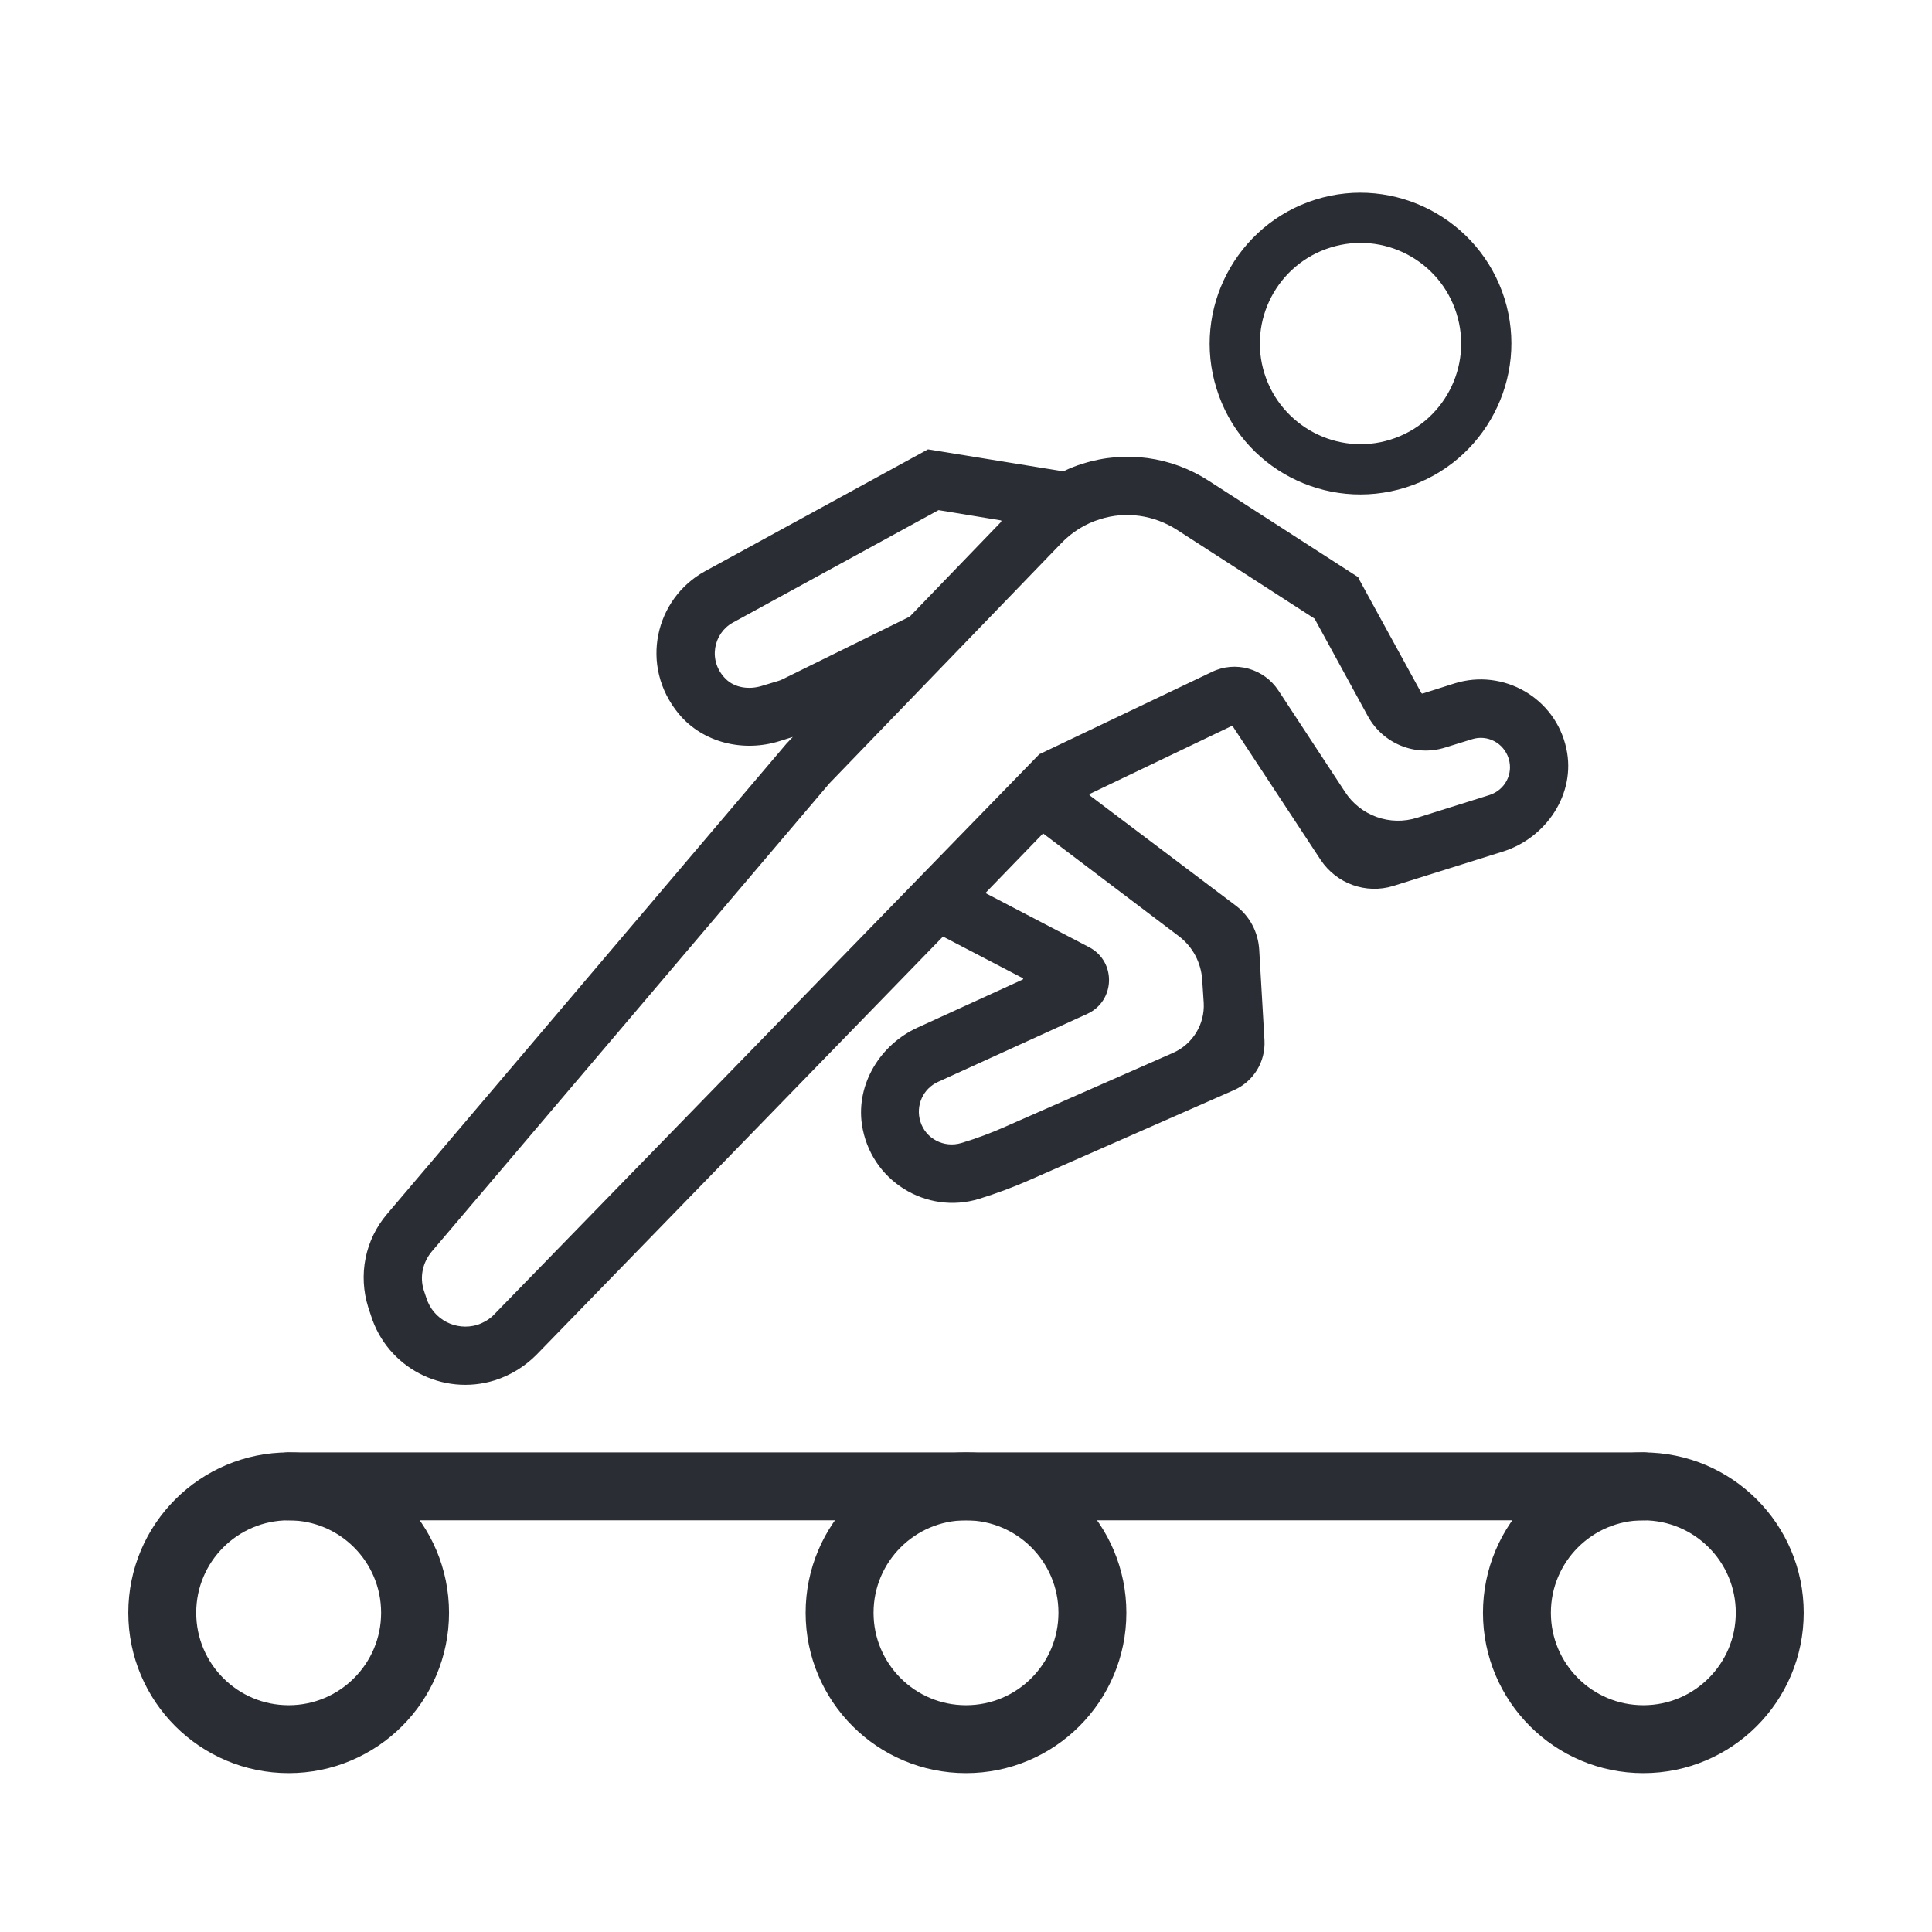 <svg xmlns="http://www.w3.org/2000/svg" xmlns:xlink="http://www.w3.org/1999/xlink" id="Layer_3" x="0px" y="0px" viewBox="0 0 512 512" style="enable-background:new 0 0 512 512;" xml:space="preserve"><style type="text/css">	.st0{fill:#2A2D34;}	.st1{fill:#2A2D34;}	.st2{fill:none;stroke:#2A2D34;stroke-width:17.86;stroke-miterlimit:10;}	.st3{fill:none;stroke:#2A2D34;stroke-width:17.86;stroke-miterlimit:1;}	.st4{fill:none;stroke:#2A2D34;stroke-width:17.86;stroke-miterlimit:10;}	.st5{fill:none;stroke:#2A2D34;stroke-width:28.416;stroke-miterlimit:10;}	.st6{fill:none;stroke:#2A2D34;stroke-width:17.538;stroke-linecap:round;stroke-linejoin:round;stroke-miterlimit:10;}	.st7{clip-path:url(#SVGID_1_);fill:#2A2D34;}	.st8{fill:none;stroke:#2A2D34;stroke-width:13.901;stroke-linecap:round;stroke-miterlimit:10;}	.st9{fill:none;stroke:#2A2D34;stroke-width:12.333;stroke-miterlimit:10;}	.st10{fill:none;stroke:#2A2D34;stroke-width:22;stroke-miterlimit:10;}	.st11{fill:none;stroke:#2A2D34;stroke-width:20.427;stroke-miterlimit:10;}	.st12{fill:none;stroke:#2A2D34;stroke-width:20;stroke-miterlimit:10;}	.st13{fill:none;stroke:#2A2D34;stroke-width:18;stroke-miterlimit:10;}	.st14{fill:none;stroke:#2A2D34;stroke-width:18;stroke-linecap:round;stroke-miterlimit:10;}	.st15{fill:#48B24D;stroke:#48B24D;stroke-width:6.887;stroke-miterlimit:10;}	.st16{fill:#016938;}	.st17{fill:#48B24D;}	.st18{fill:#FFFFFF;}	.st19{fill-rule:evenodd;clip-rule:evenodd;fill:#056AAD;}	.st20{fill-rule:evenodd;clip-rule:evenodd;fill:#2A2D34;}	.st21{fill:#FFFFFF;stroke:#FFFFFF;stroke-width:3.041;stroke-miterlimit:10;}	.st22{fill:#EC1C24;}	.st23{fill:#EC1C24;stroke:#EC1C24;stroke-width:3.041;stroke-miterlimit:10;}	.st24{fill:#1B75BB;}	.st25{fill:url(#SVGID_2_);stroke:#FFFFFF;stroke-width:6.111;stroke-miterlimit:10;}	.st26{fill:none;stroke:#FFFFFF;stroke-width:3.056;stroke-miterlimit:10;}</style><path class="st1" d="M142.1,359.1l107.7-110.8c0.1-0.1,0.2-0.1,0.3,0l20.9,10.9c0.2,0.1,0.2,0.3,0,0.4l-27.8,12.7 c-9.9,4.5-16.3,14.9-14.8,25.6c2.2,15.1,17.2,24.1,31.1,19.8c4.5-1.4,9.1-3.1,13.4-5l54.1-23.8c5.2-2.3,8.4-7.5,8.1-13.2l-1.4-24.1 c-0.3-4.6-2.5-8.8-6.2-11.6l-38.7-29.2c-0.1-0.1-0.1-0.3,0-0.4l37.6-18c0.1,0,0.2,0,0.3,0.1l23.3,35.4c4.2,6.3,12,9.1,19.2,6.9 l29-9.1c11.6-3.6,19.5-15.4,16.9-27.3c-2.9-13.5-16.7-21.3-29.6-17.3l-8.5,2.7c-0.1,0-0.2,0-0.3-0.1l-16.7-30.5L360,153l-39.7-25.6 c-9.9-6.4-22.1-8.1-33.4-4.5c-1.7,0.5-3.4,1.2-5.1,2c0,0-0.1,0-0.1,0l-35.7-5.8c0,0-0.1,0-0.1,0l-59.1,32.3 c-13.1,7.2-17.5,25-6.9,37.8c6.4,7.7,17.2,10.2,26.7,7.2l3.5-1.1l-1.7,1.8L102.6,321.7c-5.9,6.9-7.7,16.2-5,24.8l0.7,2.1 c4.3,13.8,19,21.5,32.8,17.2C135.2,364.5,139,362.2,142.1,359.1z M319,265.8c0.3,5.6-2.9,10.9-8.1,13.2l-44.3,19.5 c-3.8,1.7-7.8,3.2-11.8,4.4c-4.6,1.4-9.5-1.1-10.9-5.7c-1.3-4.2,0.7-8.7,4.7-10.5l39.5-18c7.5-3.4,7.8-13.9,0.5-17.7l-27.2-14.2 c-0.1-0.1-0.2-0.2-0.1-0.3l15-15.5c0.1-0.1,0.2-0.1,0.3,0l35.8,27.1c3.7,2.8,5.9,7,6.2,11.6L319,265.8z M207.4,180 c-0.4,0.2-0.9,0.4-1.3,0.5l-4.3,1.3c-3.3,1-7.1,0.5-9.5-1.9c-4.8-4.8-3.2-12.1,1.9-14.9l54.5-29.8c0,0,0.1,0,0.1,0l16.4,2.7 c0.2,0,0.2,0.2,0.1,0.4L241,163.5c0,0,0,0-0.1,0L207.4,180z M113,344l-0.7-2.1c-1.1-3.5-0.3-7.3,2.1-10.2l105.4-124.1c0,0,0,0,0,0 l61.5-63.7c2.8-2.9,6.3-5.1,10.2-6.3c6.9-2.2,14.3-1.1,20.4,2.8l36.4,23.5c0,0,0.1,0,0.1,0.1l14.1,25.8c4,7.3,12.6,10.8,20.5,8.3 l7.1-2.2c4.1-1.3,8.4,1,9.7,5.1c1.3,4.1-1,8.4-5.1,9.7l-19.1,6c-7.2,2.3-15.1-0.5-19.2-6.9l-17.6-26.8c-3.8-5.8-11.4-8-17.7-4.9 l-45.5,21.7c0,0,0,0-0.1,0L131,348.3c-1.2,1.3-2.8,2.2-4.5,2.8C120.8,352.8,114.8,349.7,113,344z"></path><path class="st1" d="M372.5,129.2c21-6.6,32.8-29.1,26.2-50.1c-6.6-21-29.1-32.8-50.1-26.2c-21,6.6-32.8,29.1-26.2,50.1 C328.9,124.1,351.4,135.8,372.5,129.2z M352.6,65.6c14-4.4,29,3.4,33.4,17.5c4.4,14-3.4,29-17.5,33.4c-14,4.4-29-3.5-33.4-17.5 C330.7,85,338.5,70,352.6,65.6z"></path><circle class="st13" cx="76.5" cy="427.4" r="33.5"></circle><circle class="st13" cx="256" cy="427.4" r="33.5"></circle><circle class="st13" cx="435.5" cy="427.4" r="33.5"></circle><line class="st14" x1="76.5" y1="393.9" x2="435.5" y2="393.9"></line></svg>